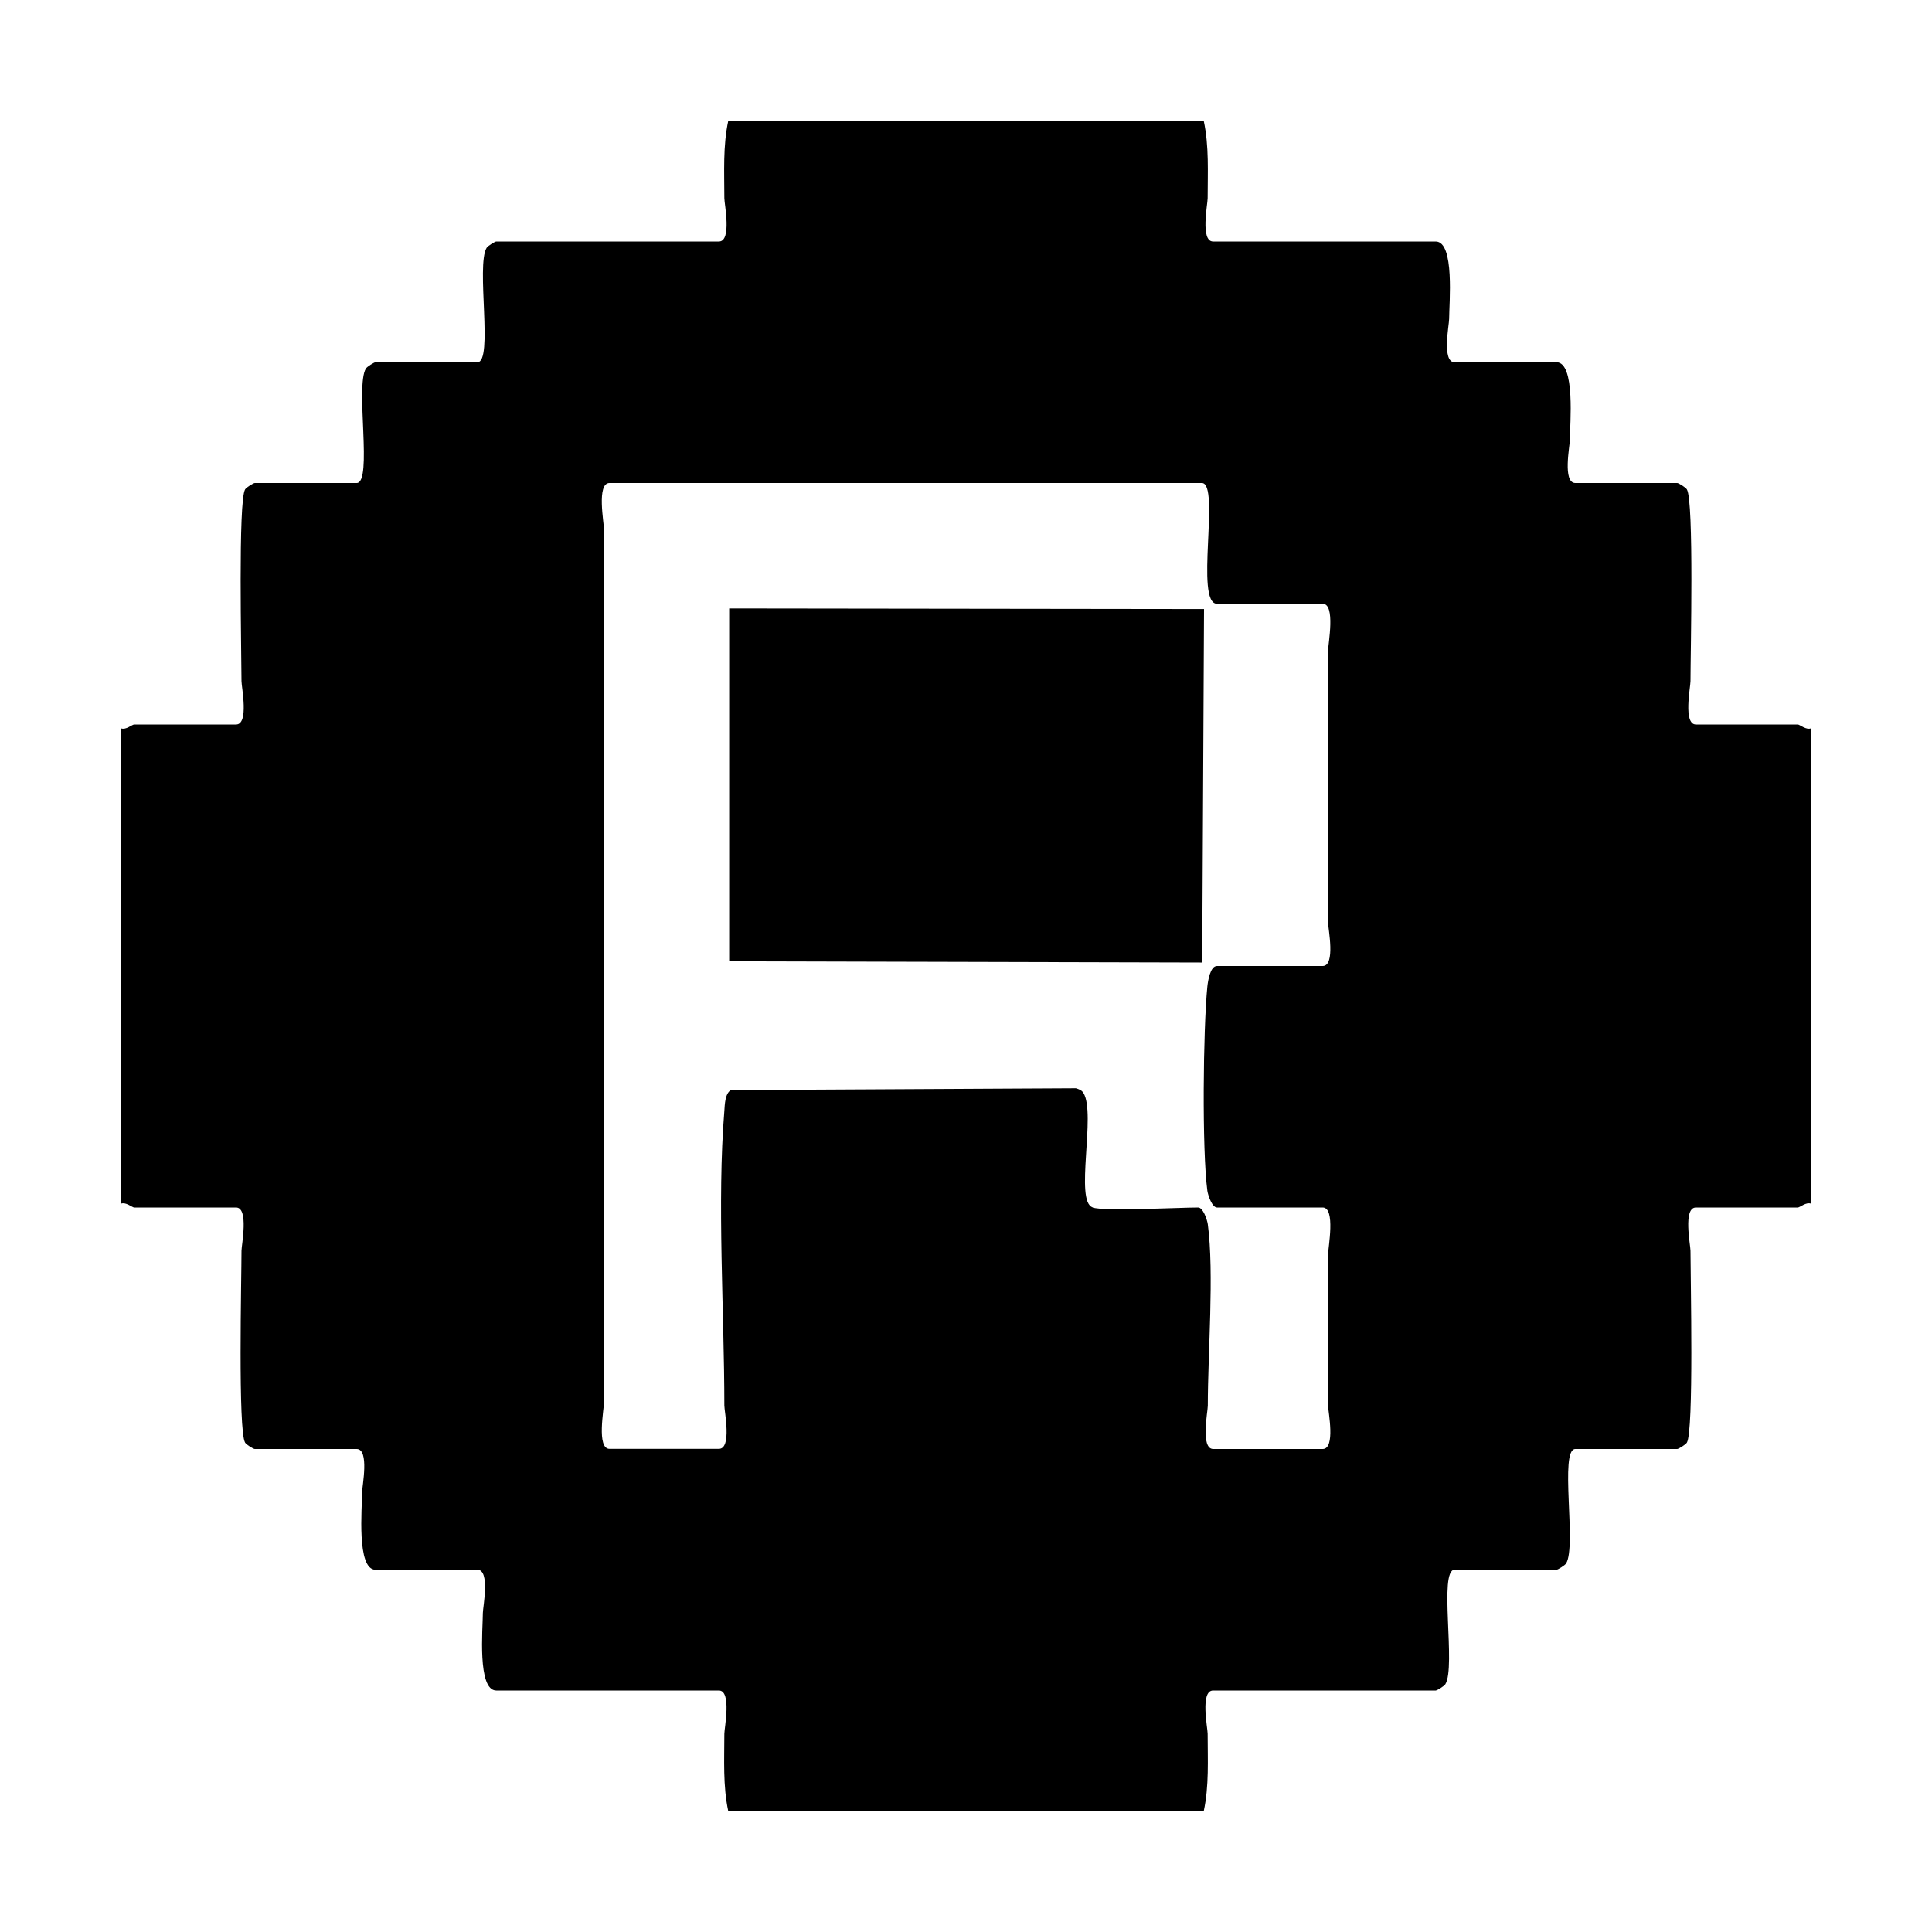 <svg xmlns="http://www.w3.org/2000/svg" version="1.1" xmlns:xlink="http://www.w3.org/1999/xlink" width="128" height="128"><svg id="SvgjsSvg1017" xmlns="http://www.w3.org/2000/svg" version="1.1" viewBox="0 0 128 128">
  <!-- Generator: Adobe Illustrator 29.6.1, SVG Export Plug-In . SVG Version: 2.1.1 Build 9)  -->
  <path d="M79.75,8c.36,1.68.26,3.42.26,5.13,0,.39-.5,2.87.36,2.87h14.75c1.27,0,.89,4.11.89,5.13,0,.39-.5,2.87.36,2.87h6.75c1.27,0,.89,4.11.89,5.13,0,.39-.5,2.87.36,2.87h6.75c.1,0,.56.29.64.42.48.77.24,10.88.24,12.71,0,.39-.5,2.87.36,2.87h6.75c.13,0,.56.39.88.25v31.5c-.32-.14-.74.25-.88.25h-6.75c-.87,0-.36,2.48-.36,2.87,0,1.83.23,11.95-.24,12.71-.08.13-.55.42-.64.42h-6.75c-1.07,0,.1,6.43-.61,7.58-.08.13-.55.42-.64.42h-6.75c-1.07,0,.1,6.43-.61,7.58-.08.13-.55.42-.64.42h-14.75c-.87,0-.36,2.48-.36,2.87,0,1.72.1,3.46-.26,5.13h-31.5c-.36-1.68-.26-3.42-.26-5.13,0-.39.5-2.87-.36-2.87h-14.75c-1.27,0-.89-4.11-.89-5.13,0-.39.5-2.87-.36-2.87h-6.75c-1.27,0-.89-4.11-.89-5.13,0-.39.5-2.87-.36-2.87h-6.75c-.1,0-.56-.29-.64-.42-.48-.77-.24-10.88-.24-12.71,0-.39.5-2.87-.36-2.87h-6.75c-.13,0-.56-.39-.88-.25v-31.5c.32.14.74-.25.88-.25h6.75c.87,0,.36-2.48.36-2.87,0-1.83-.23-11.95.24-12.71.08-.13.55-.42.64-.42h6.75c1.07,0-.1-6.43.61-7.58.08-.13.55-.42.64-.42h6.75c1.07,0-.1-6.43.61-7.58.08-.13.55-.42.64-.42h14.75c.87,0,.36-2.48.36-2.87,0-1.72-.1-3.46.26-5.13h31.5ZM72.38,80c.83.27,5.67,0,7,0,.32,0,.59.78.64,1.11.43,3.22,0,8.54,0,12.02,0,.39-.5,2.87.36,2.87h7.25c.87,0,.36-2.48.36-2.87,0-3.34,0-6.68,0-10.02,0-.46.51-3.11-.36-3.11h-7c-.32,0-.59-.78-.64-1.11-.36-2.71-.28-10.71,0-13.53.04-.37.19-1.36.64-1.36h7c.87,0,.36-2.48.36-2.87,0-6.01,0-12.01,0-18.02,0-.46.51-3.11-.36-3.11h-7c-1.49,0,.23-8-1-8h-39.25c-.87,0-.36,2.65-.36,3.11,0,19.26,0,38.52,0,57.77,0,.46-.51,3.11.36,3.11h7.25c.87,0,.36-2.48.36-2.87,0-6.16-.49-13.53,0-19.52.03-.42.04-1.14.43-1.38l22.86-.12c.2.06.38.12.5.31.85,1.36-.6,7.2.61,7.58Z"></path>
  <polygon points="48.31 63.69 48.31 40.31 79.77 40.35 79.65 63.77 48.31 63.69"></polygon>
</svg><style>@media (prefers-color-scheme: light) { :root { filter: none; } }
@media (prefers-color-scheme: dark) { :root { filter: none; } }
</style></svg>